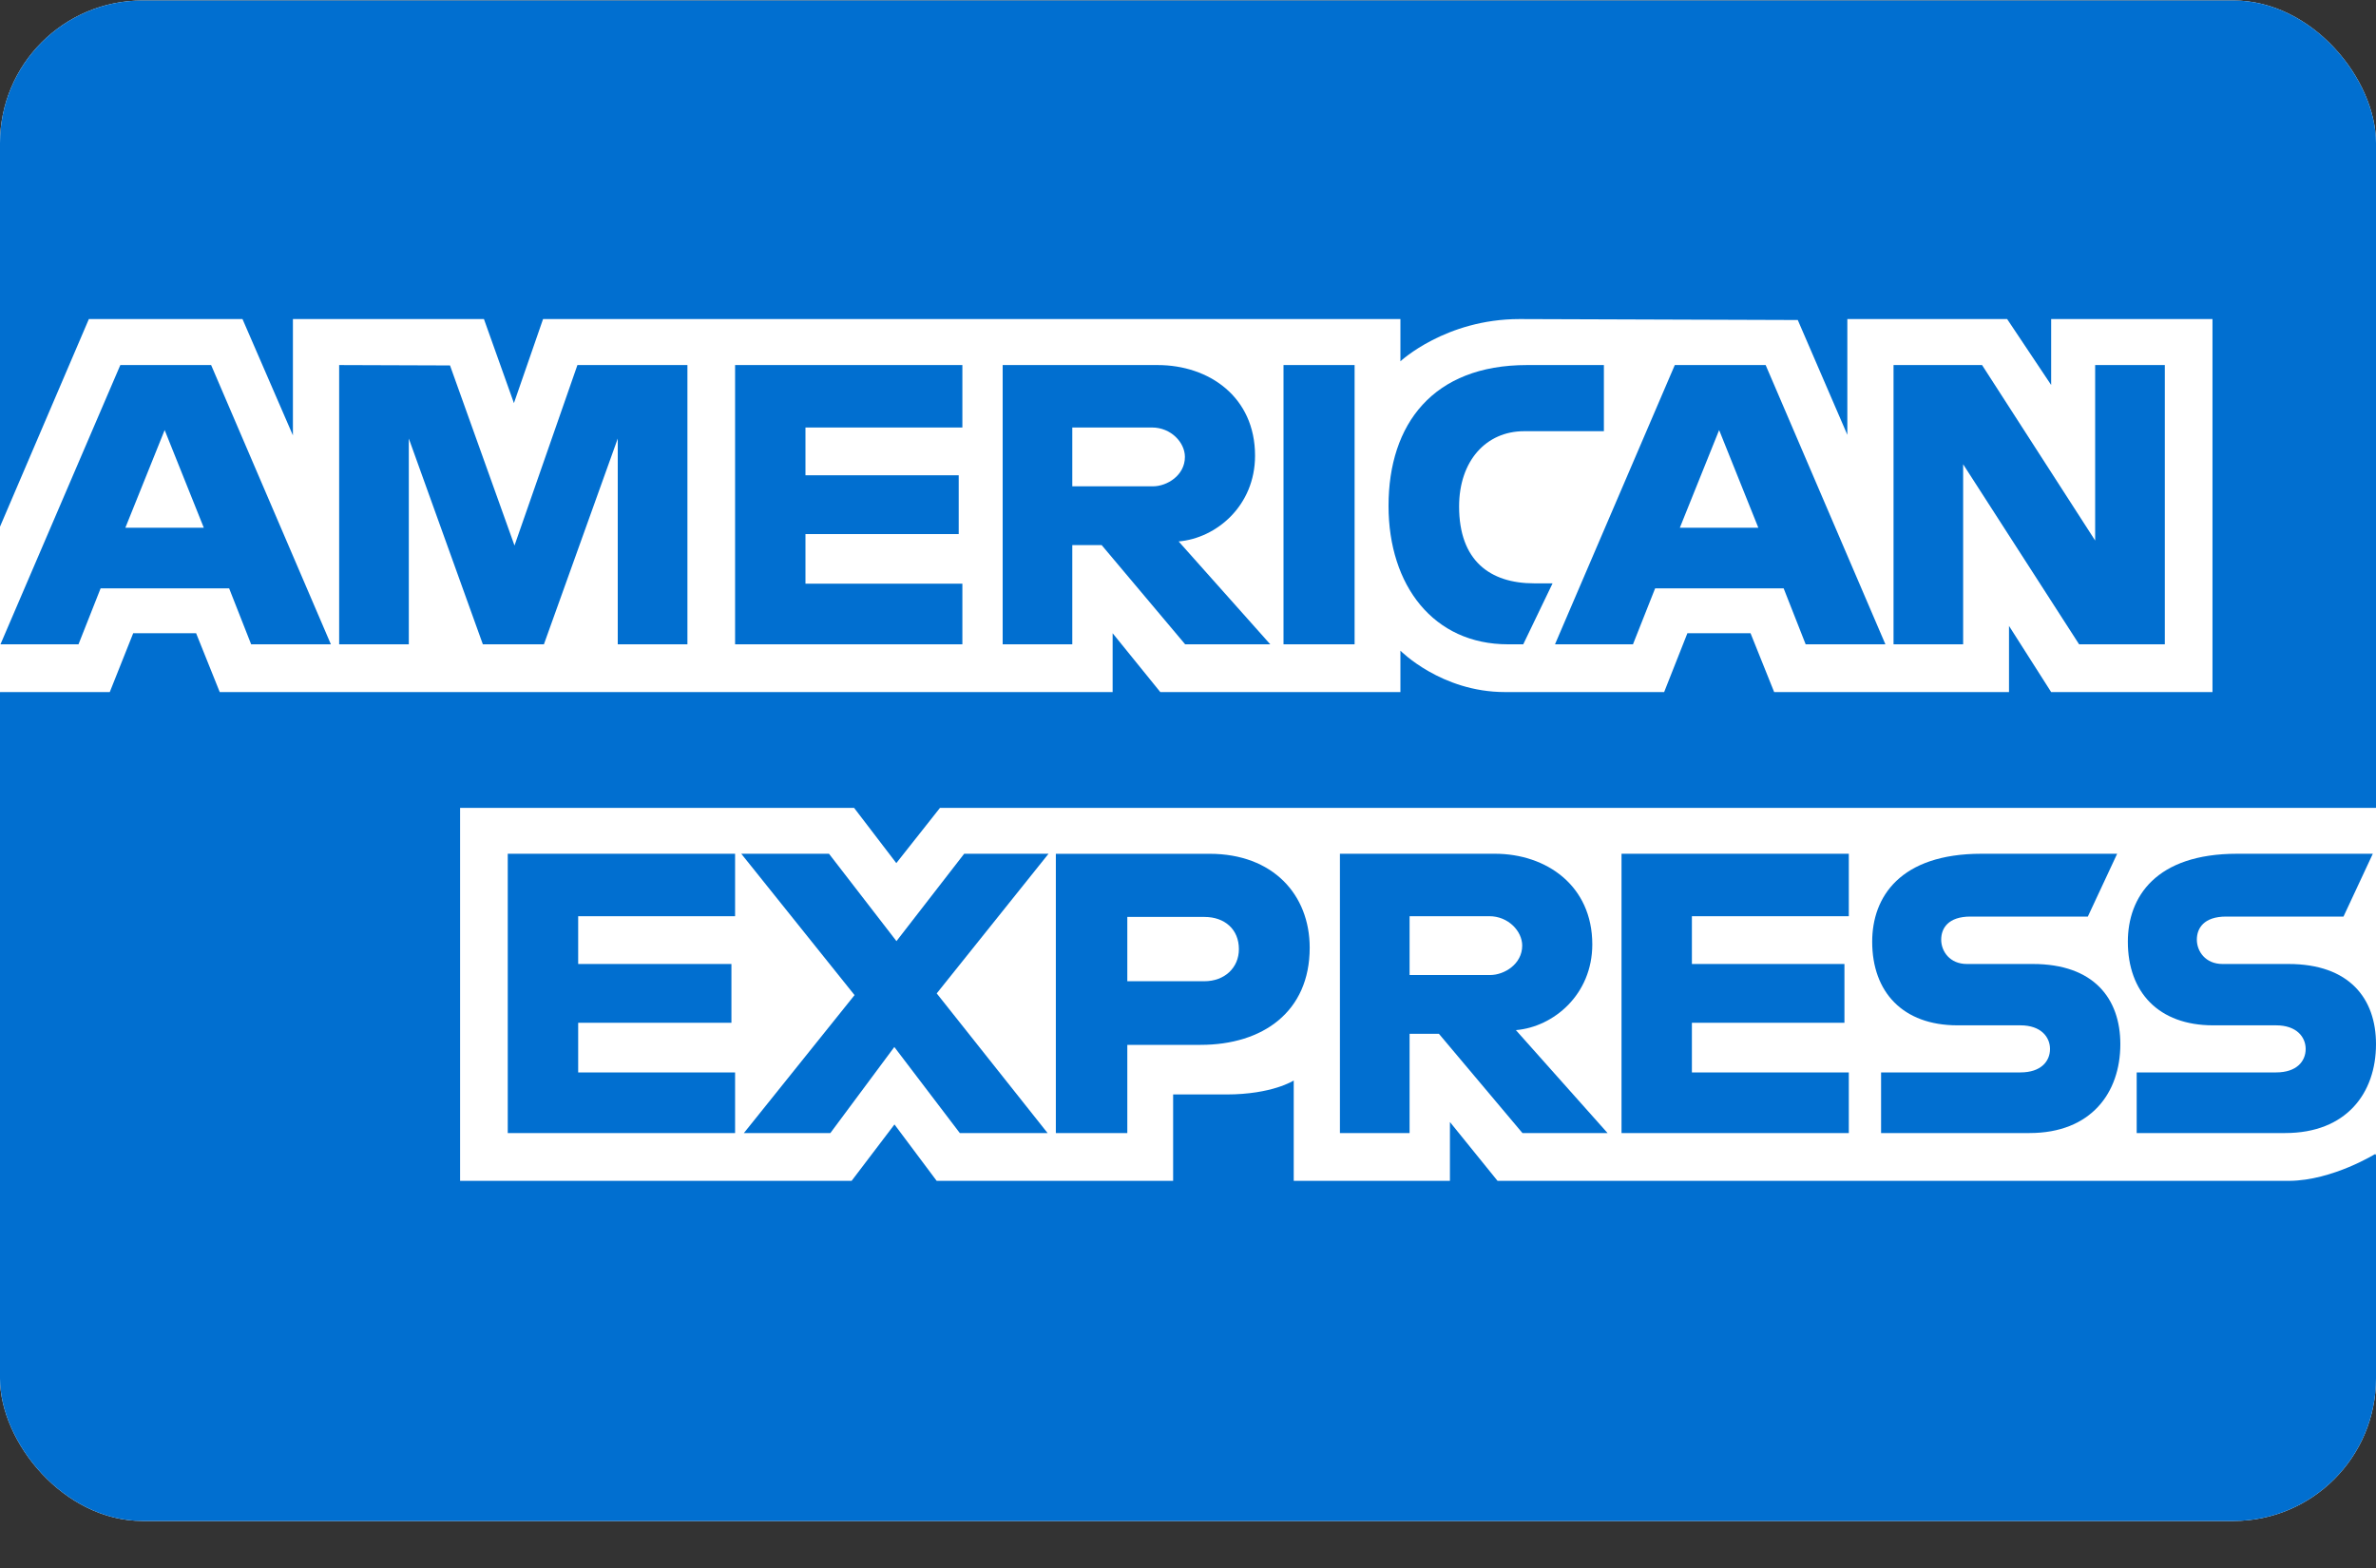 <svg width="50" height="33" viewBox="0 0 50 33" fill="none" xmlns="http://www.w3.org/2000/svg">
<rect x="0" y="0" width="50" height="33" fill="#333333" stroke="none"/>
<g clip-path="url(#clip0_11)">
<rect y="0.01" width="50" height="32" rx="3" fill="white"></rect>
<g clip-path="url(#clip1_11)">
<path d="M0 -9.99H50V17.001L47.525 20.868L50 24.31V40.01H0V14.565L1.547 12.786L0 11.085V-9.99Z" fill="#016FD0"></path>
<path d="M9.682 24.852V17.002H17.973L18.862 18.165L19.781 17.002H50.016L49.996 24.279C49.996 24.279 49.089 24.844 48.178 24.852H31.514L30.512 23.614V24.852H27.225V22.74C27.225 22.74 26.776 23.034 25.805 23.034H24.687V24.852H19.711L18.823 23.665L17.921 24.852H9.682Z" fill="white"></path>
<path d="M0 11.085L1.87 6.715H5.103L6.164 9.163V6.715H10.184L10.815 8.484L11.428 6.715H29.47V7.604C29.47 7.604 30.419 6.715 31.978 6.715L37.832 6.735L38.875 9.151V6.715H42.238L43.164 8.102V6.715H46.559V14.565H43.164L42.277 13.173V14.565H37.335L36.838 13.327H35.509L35.02 14.565H31.669C30.328 14.565 29.47 13.694 29.47 13.694V14.565H24.417L23.414 13.327V14.565H4.624L4.127 13.327H2.803L2.31 14.565H0V11.085Z" fill="white"></path>
<path d="M2.532 7.683L0.01 13.56H1.652L2.117 12.383H4.822L5.285 13.56H6.963L4.443 7.683H2.532ZM3.465 9.051L4.289 11.107H2.638L3.465 9.051Z" fill="#016FD0"></path>
<path d="M7.137 13.56V7.683L9.47 7.691L10.827 11.481L12.151 7.683H14.466V13.56H13V9.229L11.446 13.56H10.161L8.603 9.229V13.56H7.137Z" fill="#016FD0"></path>
<path d="M15.469 13.56V7.683H20.252V8.997H16.95V10.003H20.175V11.24H16.95V12.284H20.252V13.56H15.469Z" fill="#016FD0"></path>
<path d="M21.1 7.683V13.56H22.565V11.472H23.183L24.94 13.56H26.731L24.803 11.395C25.594 11.328 26.411 10.647 26.411 9.59C26.411 8.353 25.442 7.683 24.361 7.683H21.1ZM22.565 8.997H24.241C24.643 8.997 24.935 9.313 24.935 9.616C24.935 10.007 24.556 10.235 24.263 10.235H22.565V8.997Z" fill="#016FD0"></path>
<path d="M28.506 13.56H27.01V7.683H28.506V13.56Z" fill="#016FD0"></path>
<path d="M32.055 13.56H31.732C30.169 13.56 29.22 12.326 29.22 10.646C29.22 8.924 30.158 7.683 32.132 7.683H33.752V9.075H32.073C31.271 9.075 30.705 9.702 30.705 10.66C30.705 11.799 31.353 12.277 32.286 12.277H32.672L32.055 13.56Z" fill="#016FD0"></path>
<path d="M35.244 7.683L32.723 13.56H34.364L34.83 12.383H37.535L37.998 13.56H39.676L37.156 7.683H35.244ZM36.177 9.051L37.002 11.107H35.35L36.177 9.051Z" fill="#016FD0"></path>
<path d="M39.847 13.56V7.683H41.71L44.09 11.376V7.683H45.556V13.56H43.752L41.312 9.771V13.56H39.847Z" fill="#016FD0"></path>
<path d="M10.685 23.846V17.968H15.469V19.282H12.167V20.288H15.392V21.525H12.167V22.57H15.469V23.846H10.685Z" fill="#016FD0"></path>
<path d="M34.123 23.846V17.968H38.906V19.282H35.604V20.288H38.814V21.525H35.604V22.57H38.906V23.846H34.123Z" fill="#016FD0"></path>
<path d="M15.654 23.846L17.983 20.943L15.599 17.968H17.445L18.865 19.807L20.29 17.968H22.065L19.712 20.907L22.045 23.846H20.198L18.82 22.035L17.474 23.846H15.654Z" fill="#016FD0"></path>
<path d="M22.219 17.969V23.847H23.723V21.99H25.266C26.572 21.99 27.561 21.296 27.561 19.946C27.561 18.827 26.785 17.969 25.456 17.969H22.219ZM23.723 19.298H25.348C25.77 19.298 26.071 19.557 26.071 19.975C26.071 20.367 25.771 20.651 25.343 20.651H23.723V19.298Z" fill="#016FD0"></path>
<path d="M28.197 17.968V23.846H29.663V21.757H30.28L32.038 23.846H33.829L31.9 21.68C32.692 21.613 33.508 20.932 33.508 19.875C33.508 18.638 32.54 17.968 31.459 17.968H28.197ZM29.663 19.282H31.339C31.741 19.282 32.033 19.598 32.033 19.901C32.033 20.292 31.654 20.52 31.36 20.52H29.663V19.282Z" fill="#016FD0"></path>
<path d="M39.585 23.846V22.57H42.518C42.952 22.57 43.14 22.334 43.14 22.076C43.14 21.829 42.953 21.579 42.518 21.579H41.193C40.04 21.579 39.398 20.876 39.398 19.819C39.398 18.877 39.986 17.968 41.698 17.968H44.553L43.936 19.29H41.467C40.995 19.29 40.85 19.538 40.85 19.776C40.85 20.019 41.029 20.288 41.39 20.288H42.779C44.063 20.288 44.62 21.018 44.62 21.975C44.62 23.003 43.999 23.846 42.709 23.846H39.585Z" fill="#016FD0"></path>
<path d="M44.964 23.846V22.57H47.898C48.332 22.57 48.52 22.334 48.52 22.076C48.52 21.829 48.333 21.579 47.898 21.579H46.572C45.42 21.579 44.778 20.876 44.778 19.819C44.778 18.877 45.366 17.968 47.078 17.968H49.933L49.316 19.29H46.847C46.375 19.29 46.23 19.538 46.23 19.776C46.23 20.019 46.409 20.288 46.77 20.288H48.158C49.443 20.288 50 21.018 50 21.975C50 23.003 49.379 23.846 48.088 23.846H44.964Z" fill="#016FD0"></path>
</g>
</g>
<defs>
<clipPath id="clip0_11">
<rect y="0.01" width="50" height="32" rx="3" fill="white"></rect>
</clipPath>
<clipPath id="clip1_11">
<rect width="50" height="50" fill="white" transform="translate(0 -9.99)"></rect>
</clipPath>
</defs>
</svg>